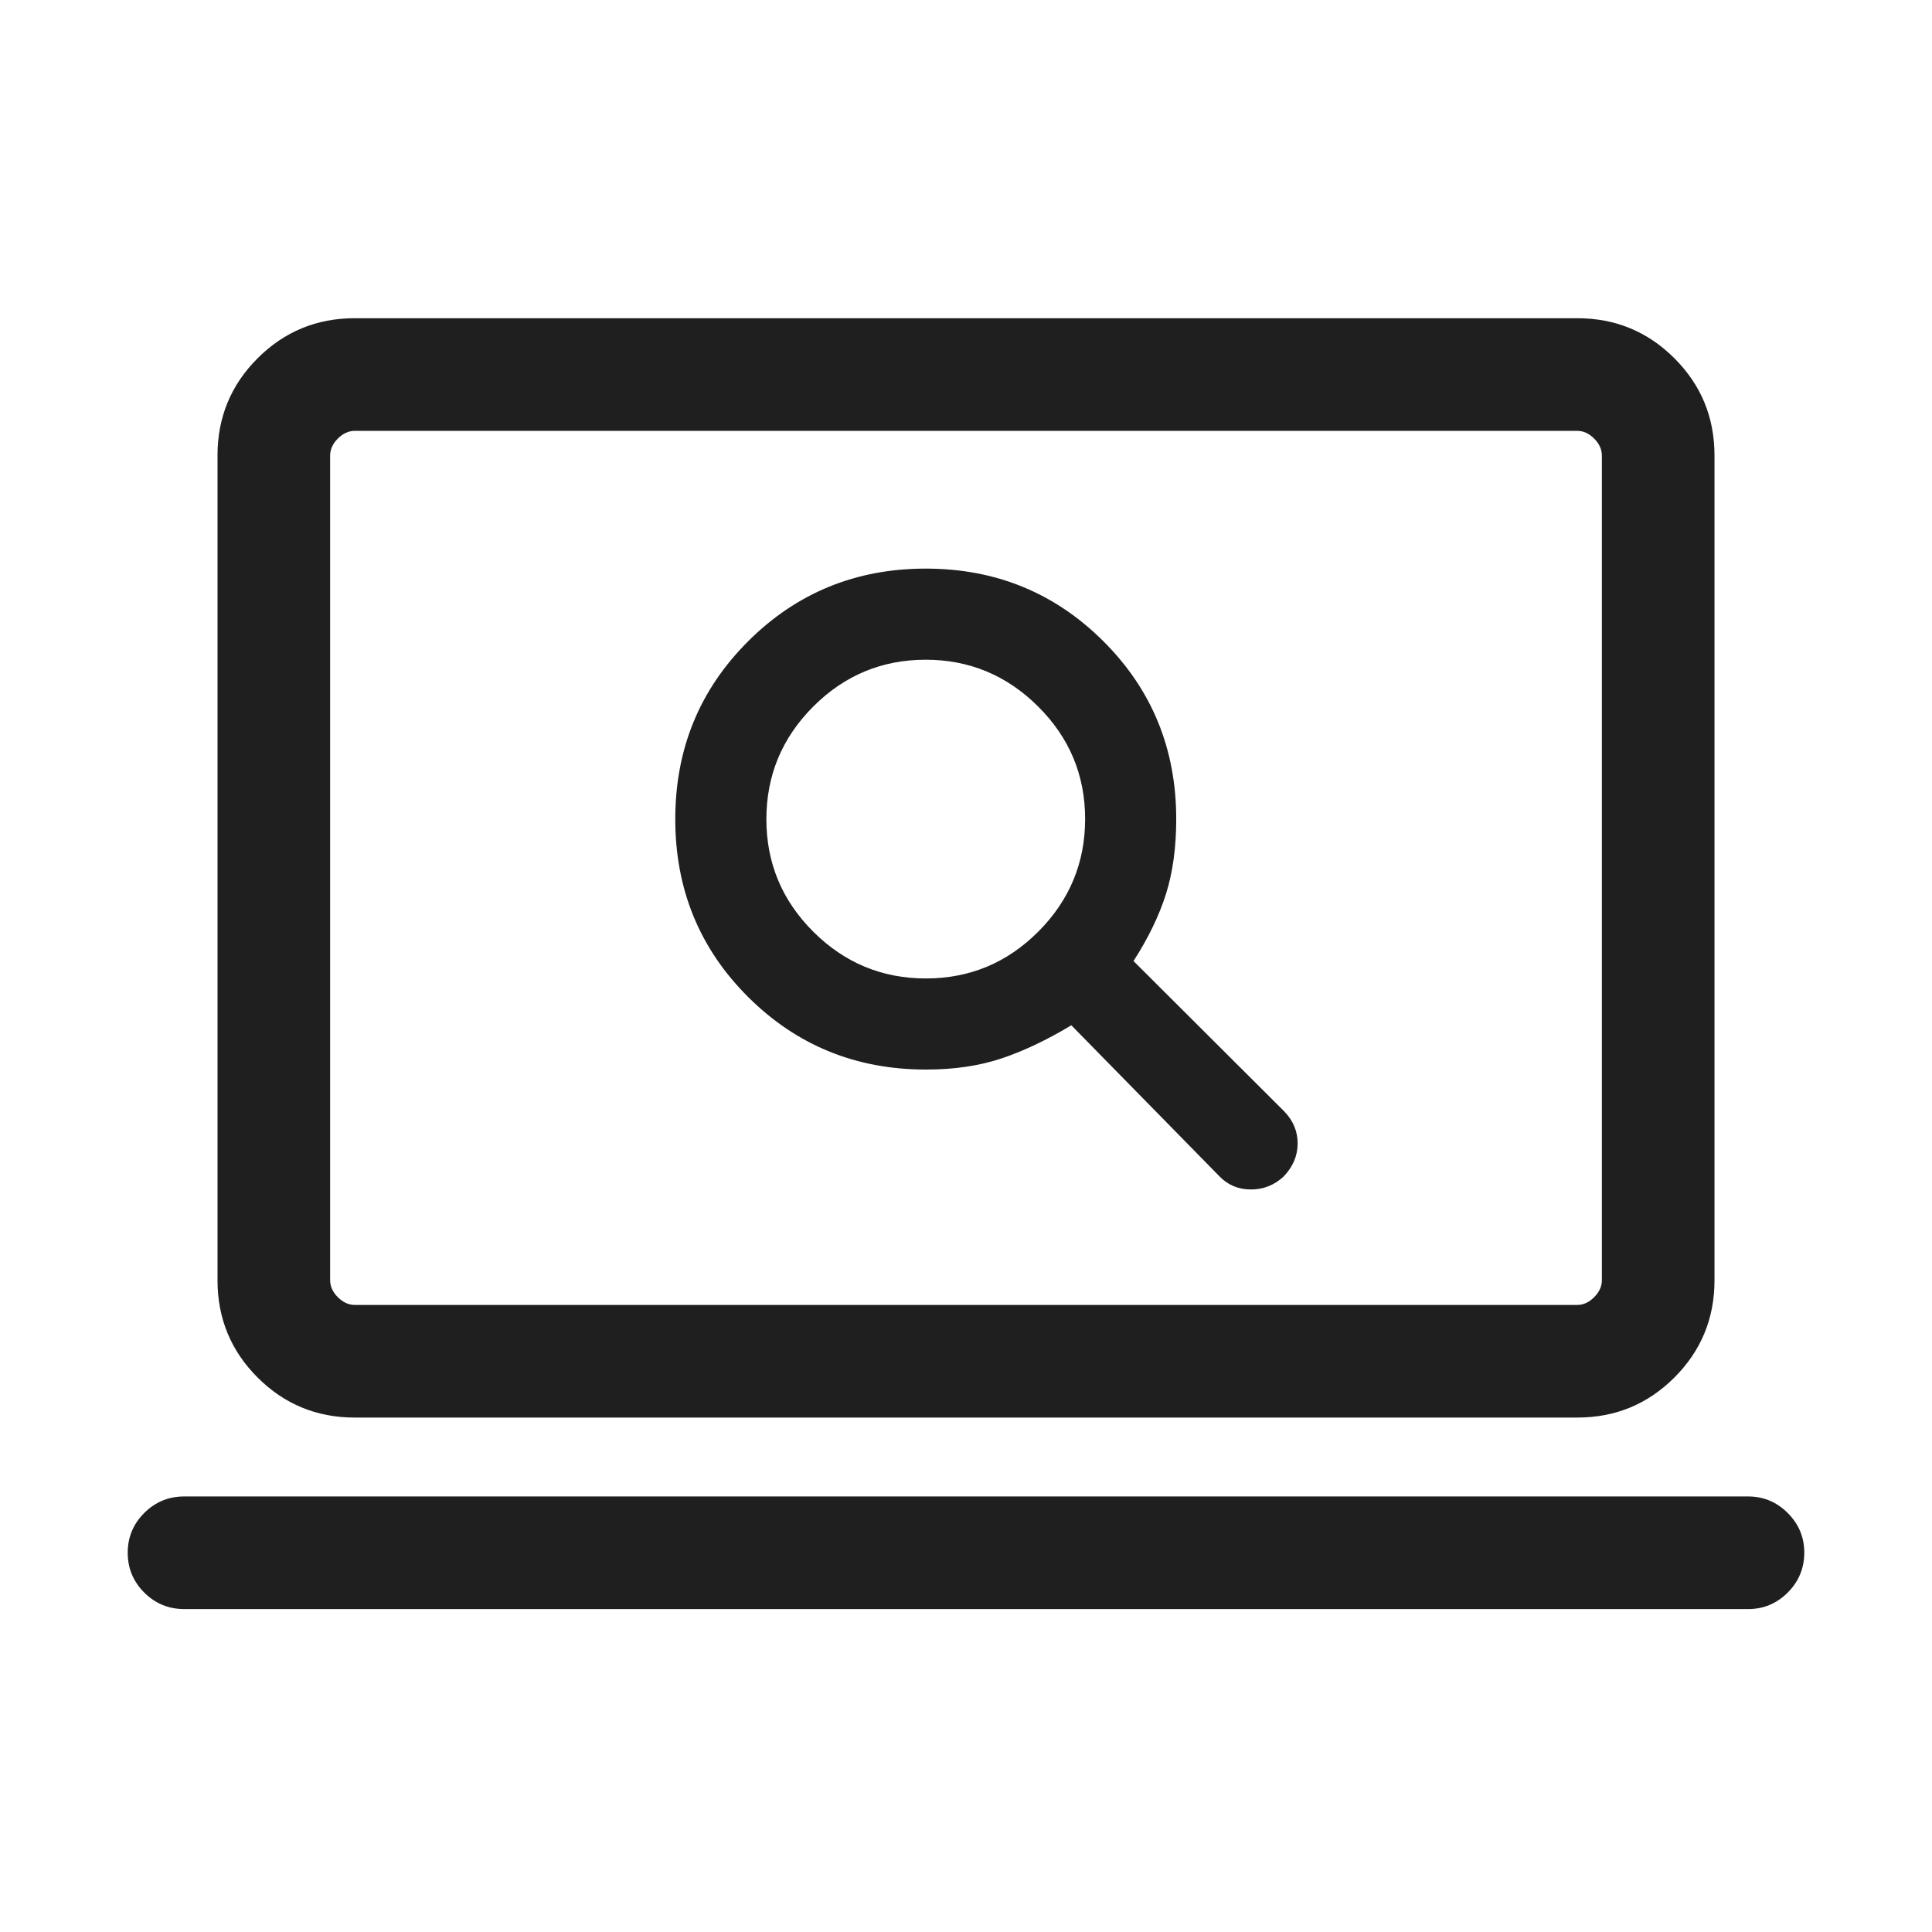 <svg xmlns="http://www.w3.org/2000/svg" height="24px" viewBox="0 -960 960 960" width="24px" fill="#1f1f1f"><path d="M460.11-428.54q20.92 0 37.44-5.5 16.51-5.5 34.79-16.5l73.51 74.96q6.27 6.58 15.61 6.62 9.35.04 16.31-6.38 6.96-7.2 7.02-16.35.06-9.16-6.71-16.12l-74.85-74.65q11-17.09 16.12-33.27 5.11-16.18 5.11-37.29 0-52.25-36.19-88.34-36.19-36.1-88.27-36.1t-88.27 36.12q-36.19 36.11-36.19 88.38 0 52.27 36.19 88.35 36.19 36.07 88.38 36.07Zm-.05-45.27q-32.64 0-55.95-23.24-23.3-23.25-23.3-55.89t23.26-55.95q23.26-23.3 55.93-23.3 32.46 0 55.83 23.24 23.36 23.25 23.36 55.89t-23.24 55.95q-23.25 23.3-55.89 23.3ZM91.54-160.46q-11.65 0-19.87-8.21-8.21-8.22-8.21-19.77 0-11.56 8.21-19.77 8.22-8.21 19.87-8.21h777.11q11.44 0 19.66 8.22 8.23 8.23 8.23 19.66 0 11.65-8.23 19.87-8.22 8.21-19.66 8.21H91.54Zm84.72-95.16q-28.35 0-48.27-19.91-19.91-19.92-19.91-48.28v-409.88q0-28.36 19.91-48.28 19.92-19.91 48.27-19.91h607.48q28.35 0 48.27 19.91 19.91 19.92 19.91 48.28v409.88q0 28.36-19.91 48.28-19.92 19.91-48.27 19.91H176.26Zm.09-55.96h607.3q4.62 0 8.47-3.84 3.84-3.85 3.84-8.46v-409.73q0-4.62-3.84-8.47-3.85-3.84-8.47-3.84h-607.3q-4.62 0-8.47 3.84-3.84 3.85-3.84 8.47v409.73q0 4.61 3.84 8.46 3.85 3.84 8.47 3.84Zm-12.31 0V-745.92v434.34Z"/></svg>